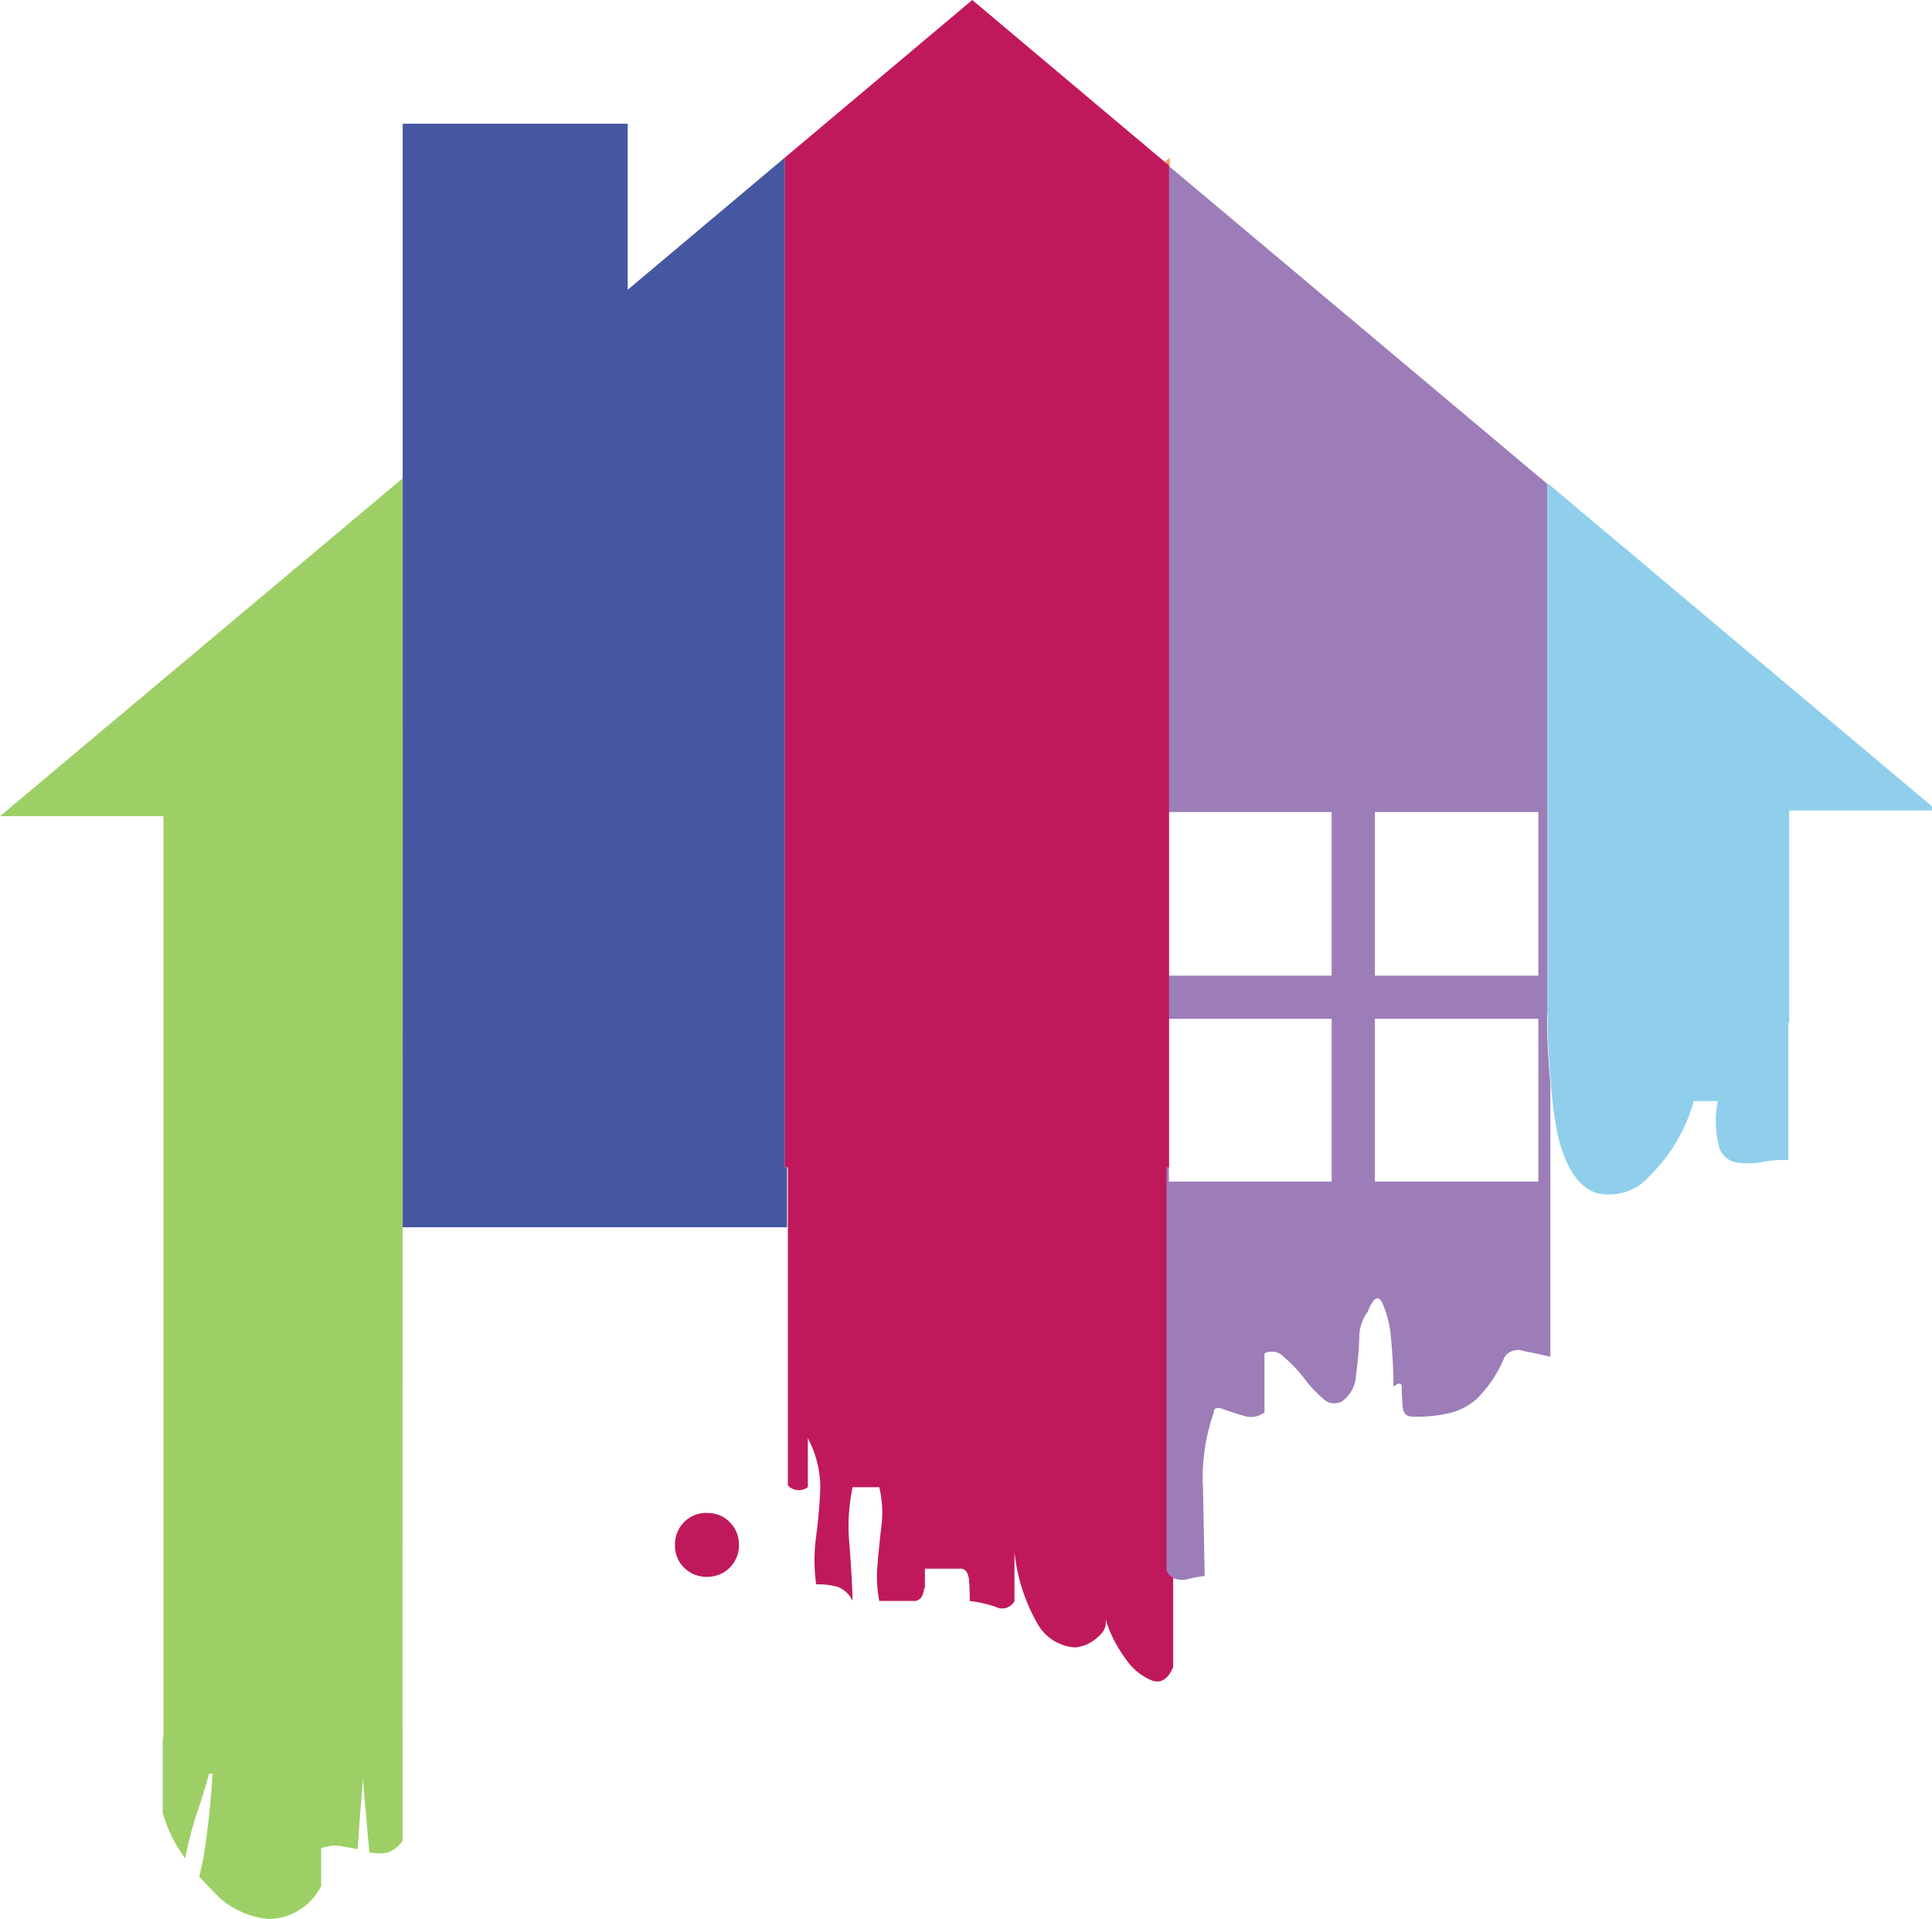 <svg xmlns="http://www.w3.org/2000/svg" xmlns:xlink="http://www.w3.org/1999/xlink" width="67.787" height="67.327" viewBox="0 0 67.787 67.327"><defs><style>.a{fill:none;}.b{clip-path:url(#a);}.c{fill:#9ecf66;}.c,.d,.e,.f,.g,.h{fill-rule:evenodd;}.d{fill:#f8a15c;}.e{fill:#9c7db8;}.f{fill:#8fcfeb;}.g{fill:#bf195c;}.h{fill:#4557a1;}</style><clipPath id="a"><rect class="a" width="67.787" height="67.327"/></clipPath></defs><g class="b"><path class="c" d="M34.348,158.193H32.8l.379,4.313a1.787,1.787,0,0,0,.639,0,1.039,1.039,0,0,0,.527-.409v-3.9" transform="translate(-20.22 -97.512)"/><path class="c" d="M14.129,50.738V43.745L0,55.6H5.736V87.761A1.006,1.006,0,0,1,5.71,88v2.563a4.913,4.913,0,0,0,.785,1.6,14.791,14.791,0,0,1,.38-1.486c.173-.5.33-1,.463-1.485h.12q-.09,1.487-.322,2.971l-.145.641c.254.272.485.515.7.73a2.962,2.962,0,0,0,1.778.757,2.086,2.086,0,0,0,1.8-1.165V91.814a1.386,1.386,0,0,1,.641-.09c.214.04.428.078.641.116q.086-1.31.2-2.649h1.371Z" transform="translate(0 -26.965)"/><path class="d" d="M106.722,14.725v-.292l-.176.146.146.115Z" transform="translate(-65.676 -8.897)"/><path class="e" d="M119.7,43.546h-5.736v-5.74H119.7Zm0,7.225h-5.736V45.06H119.7Zm-7.252-7.225h-5.71v-5.74h5.71Zm0,7.225h-5.71V45.06h5.71Zm7.574-5.856V26.3L106.74,15.144l-.03-.03V50.276h-.086V64.433a.627.627,0,0,0,.232.234.791.791,0,0,0,.525.056,4.333,4.333,0,0,1,.612-.115q-.03-1.574-.058-3.059a6.919,6.919,0,0,1,.378-2.679c0-.156.106-.194.322-.118s.457.158.727.236a.788.788,0,0,0,.729-.118V56.8a.559.559,0,0,1,.672.116,5.117,5.117,0,0,1,.7.729,4.142,4.142,0,0,0,.669.727.568.568,0,0,0,.671.116,1.179,1.179,0,0,0,.5-.931c.058-.428.1-.855.115-1.283a1.5,1.5,0,0,1,.29-.931c.2-.488.359-.6.5-.351a3.622,3.622,0,0,1,.32,1.255c.058.583.088,1.155.088,1.718.2-.153.292-.146.292.03s.008.377.028.609c0,.254.1.39.292.41a4.839,4.839,0,0,0,1.195-.088,2.229,2.229,0,0,0,1.107-.523,4.445,4.445,0,0,0,.989-1.486.576.576,0,0,1,.671-.2c.31.058.621.126.931.2V47.3c-.076-.776-.116-1.572-.116-2.39h.03" transform="translate(-65.725 -9.316)"/><path class="f" d="M141.557,44.2V62.843a23.814,23.814,0,0,0,.116,2.39,12.832,12.832,0,0,0,.261,1.924q.438,1.69,1.371,1.95a1.884,1.884,0,0,0,1.864-.639,5.857,5.857,0,0,0,1.516-2.593h.844a3.541,3.541,0,0,0,.06,1.661.775.775,0,0,0,.639.5,2.784,2.784,0,0,0,.9-.03,3.531,3.531,0,0,1,.875-.058V63.134h.03V55.679h5.009v-.146L141.557,44.2" transform="translate(-87.257 -27.245)"/><path class="g" d="M85.4,58.5V55.351a.456.456,0,0,1-.234-.262V40.96h.087V5.8l-.146-.115L78.35,0,71.765,5.537V40.96h.116V52.117a.531.531,0,0,0,.7.06v-1.72a3.7,3.7,0,0,1,.438,1.72c-.02.562-.07,1.135-.146,1.718a6.132,6.132,0,0,0,0,1.689,2.626,2.626,0,0,1,.757.09.955.955,0,0,1,.523.494c-.018-.6-.056-1.273-.115-2.01a6.556,6.556,0,0,1,.115-1.98h.934a3.876,3.876,0,0,1,.086,1.28c-.056.468-.107.943-.147,1.427a4.615,4.615,0,0,0,.061,1.283h1.28a.343.343,0,0,0,.236-.2.954.954,0,0,0,.056-.234c.022-.056.03,0,.03.176v-.875h1.253c.156,0,.252.116.29.352.022.232.03.493.03.785a4,4,0,0,1,.9.2.49.49,0,0,0,.669-.2V54.448a6.4,6.4,0,0,0,.817,2.535,1.63,1.63,0,0,0,1.313.816,1.35,1.35,0,0,0,.435-.118,1.562,1.562,0,0,0,.494-.379.568.568,0,0,0,.12-.554,4.522,4.522,0,0,0,.727,1.456,2.021,2.021,0,0,0,.931.76c.311.1.553-.06.729-.468" transform="translate(-44.237)"/><path class="h" d="M50.233,47.937V12.513l-5.506,4.631V11.318H36.833V50.033H50.319v-2.1h-.086" transform="translate(-22.704 -6.977)"/><path class="g" d="M62.875,138.371a1.1,1.1,0,0,0-1.135,1.138,1.072,1.072,0,0,0,.32.785,1.106,1.106,0,0,0,.815.32,1.1,1.1,0,0,0,1.109-1.1,1.1,1.1,0,0,0-.322-.817,1.062,1.062,0,0,0-.787-.322" transform="translate(-38.057 -85.293)"/></g></svg>